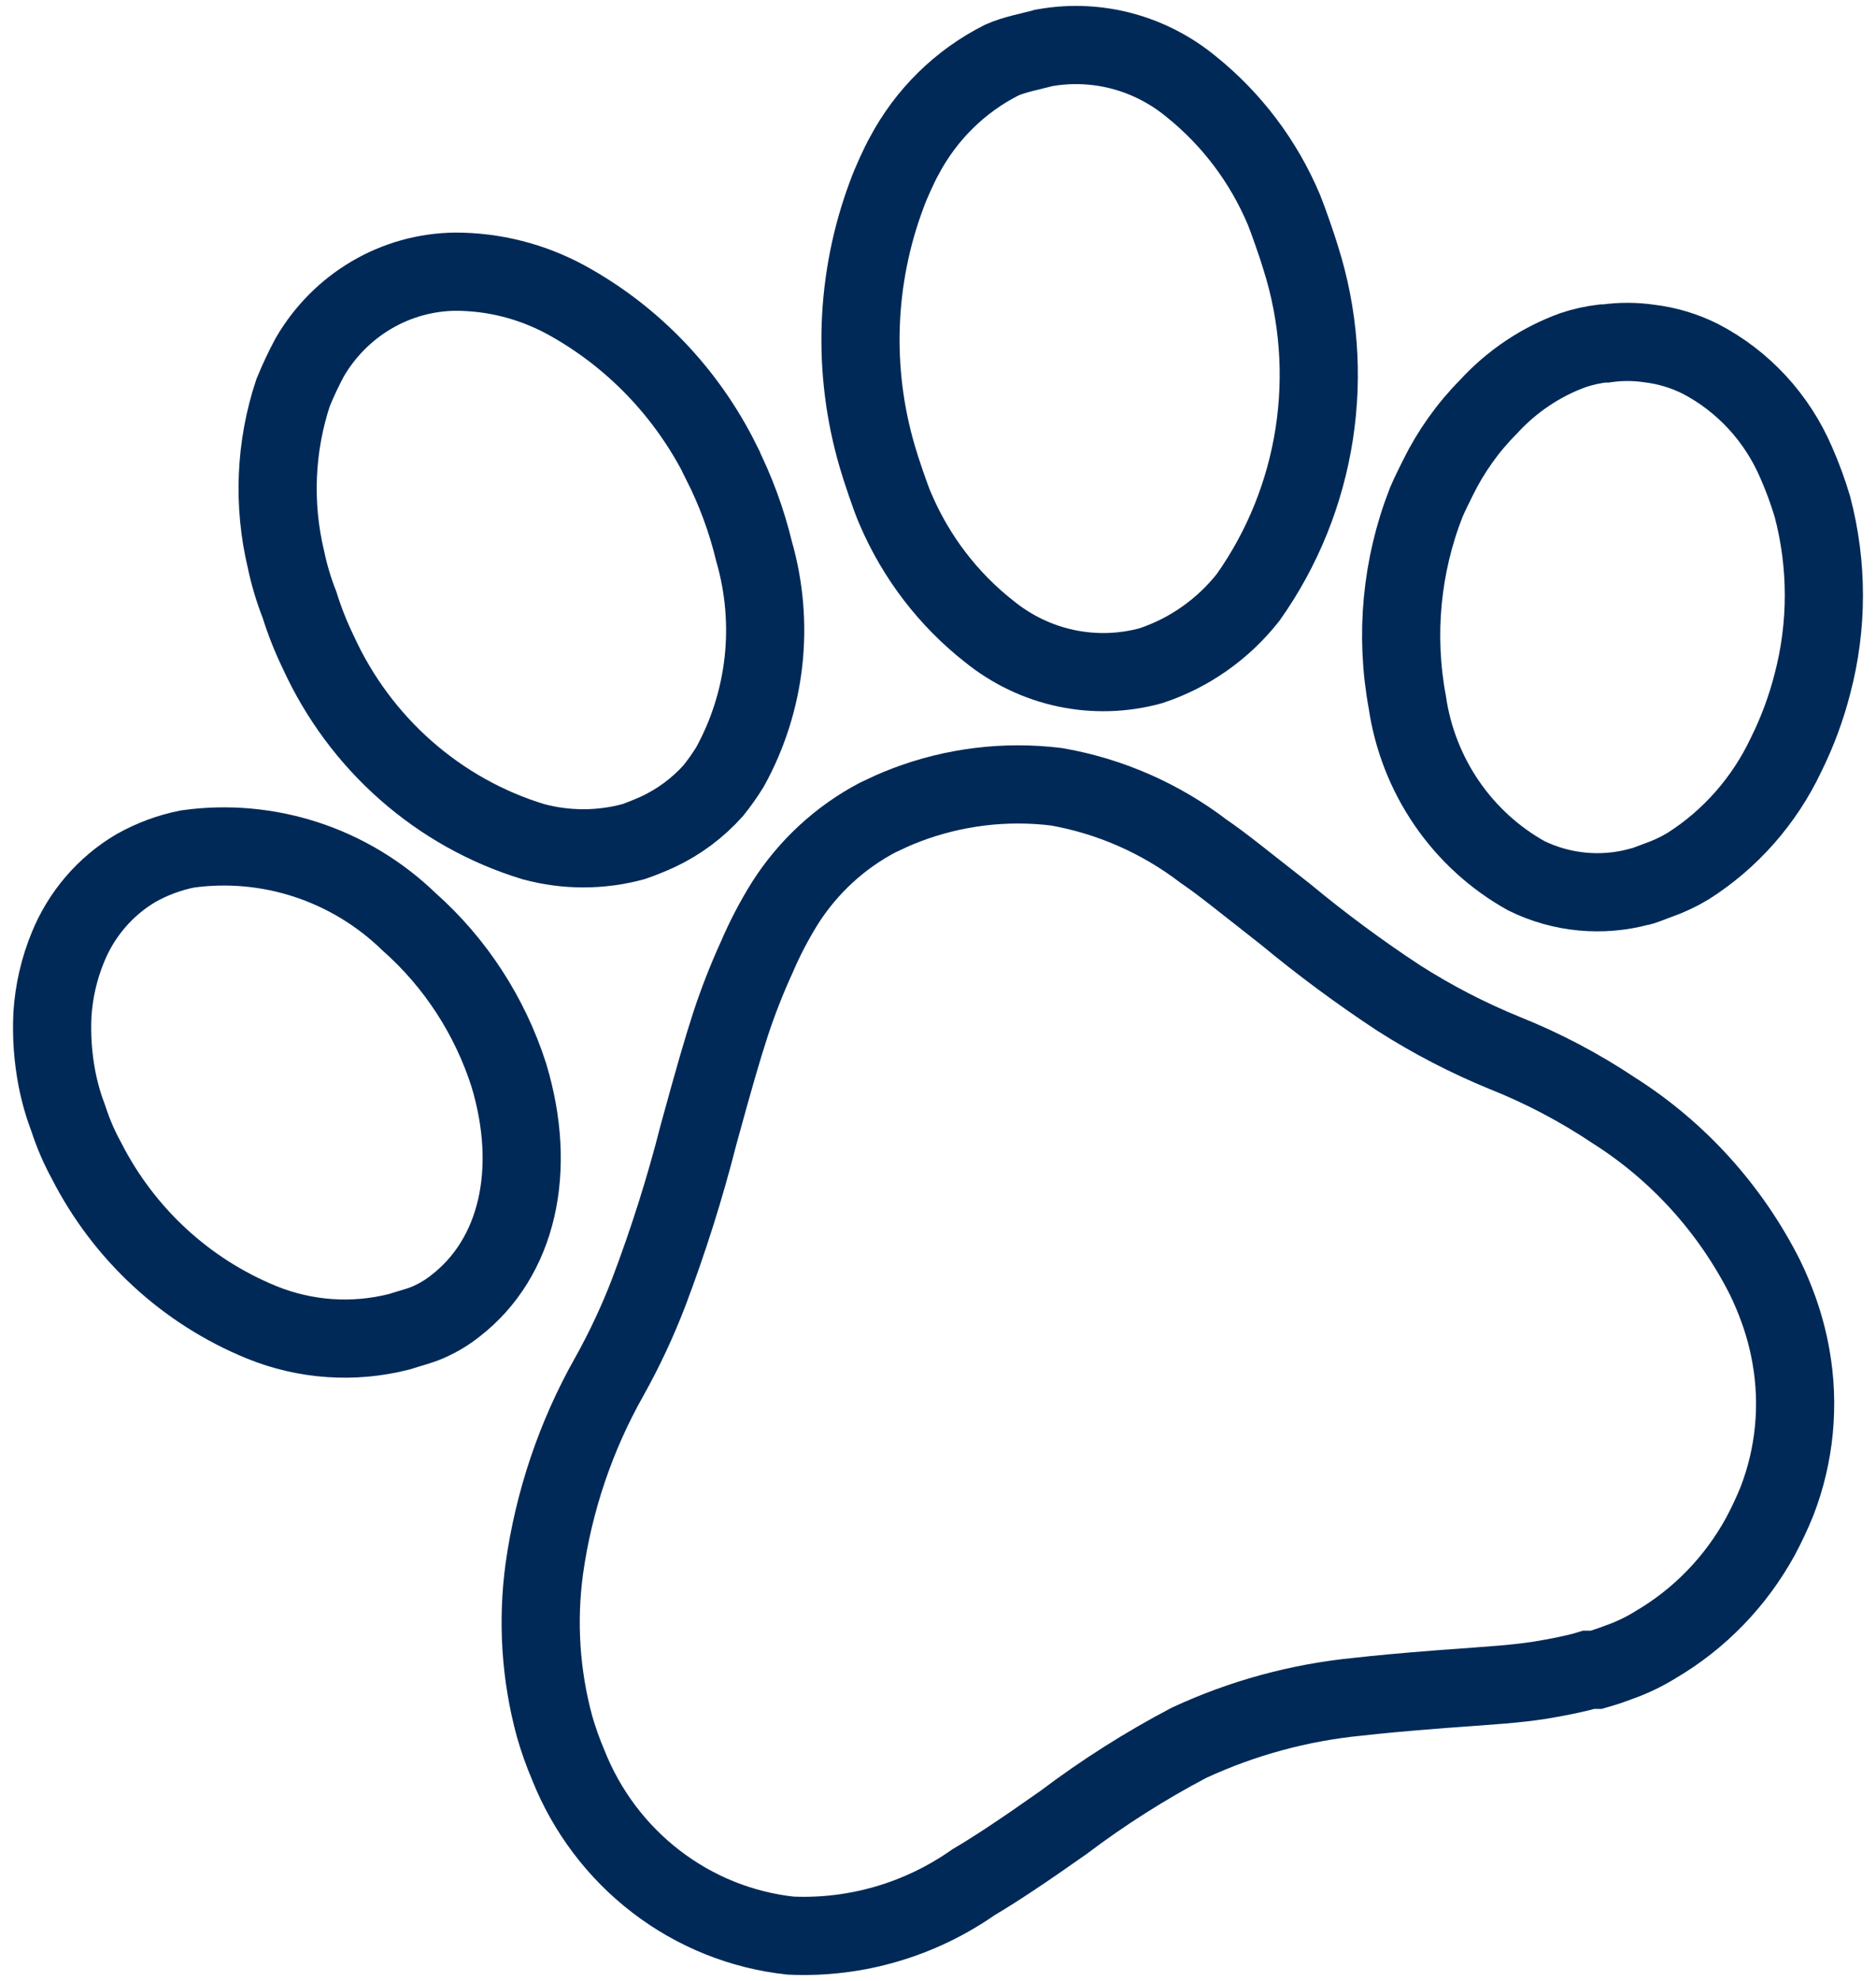 <svg width="36" height="38" viewBox="0 0 36 38" fill="none" xmlns="http://www.w3.org/2000/svg">
<path d="M17.401 15.439C17.163 15.527 17.032 15.594 16.844 15.682C16.12 16.062 15.506 16.629 15.063 17.325C14.856 17.657 14.675 18.004 14.521 18.364C14.328 18.786 14.159 19.219 14.014 19.661C13.848 20.177 13.724 20.604 13.406 21.761C13.145 22.788 12.825 23.799 12.45 24.789C12.236 25.347 11.982 25.889 11.691 26.41C11.049 27.546 10.627 28.797 10.445 30.094C10.308 31.104 10.374 32.132 10.641 33.115C10.713 33.366 10.8 33.612 10.902 33.852C11.254 34.742 11.838 35.517 12.59 36.094C13.342 36.672 14.235 37.03 15.172 37.131C16.421 37.187 17.653 36.827 18.683 36.106C19.095 35.863 19.609 35.524 20.413 34.957C21.172 34.384 21.976 33.874 22.816 33.432C23.843 32.956 24.942 32.657 26.066 32.548C26.464 32.504 26.833 32.467 27.694 32.4C28.7 32.327 29.084 32.304 29.554 32.231C29.88 32.179 30.278 32.098 30.488 32.032H30.633C30.633 32.032 30.843 31.973 31.053 31.892C31.306 31.804 31.549 31.688 31.777 31.546C32.616 31.053 33.309 30.337 33.782 29.475C33.899 29.255 34.006 29.029 34.1 28.797C34.441 27.915 34.534 26.953 34.368 26.02C34.314 25.713 34.234 25.413 34.129 25.121C34.053 24.91 33.966 24.703 33.868 24.502C33.204 23.19 32.204 22.085 30.973 21.304C30.313 20.863 29.609 20.492 28.874 20.199C28.166 19.91 27.486 19.557 26.84 19.145C26.088 18.65 25.363 18.114 24.669 17.539C23.793 16.854 23.474 16.588 23.098 16.331C22.266 15.696 21.299 15.272 20.275 15.093C19.296 14.972 18.303 15.093 17.38 15.446L17.401 15.439Z" stroke="#002957" stroke-width="1.5" stroke-miterlimit="10"/>
<path d="M13.84 8.859C13.182 7.536 12.141 6.451 10.858 5.75C10.202 5.395 9.472 5.21 8.73 5.212C8.166 5.219 7.613 5.374 7.125 5.662C6.637 5.95 6.23 6.361 5.943 6.855C5.825 7.075 5.719 7.301 5.624 7.533C5.282 8.564 5.235 9.673 5.487 10.73C5.549 11.027 5.636 11.318 5.747 11.6C5.845 11.914 5.966 12.219 6.109 12.514C6.506 13.382 7.078 14.154 7.79 14.78C8.501 15.406 9.334 15.872 10.235 16.146C10.864 16.316 11.525 16.316 12.153 16.146C12.269 16.109 12.522 16.006 12.631 15.954C13.031 15.766 13.391 15.498 13.688 15.166C13.803 15.023 13.909 14.873 14.006 14.717C14.351 14.093 14.57 13.405 14.65 12.694C14.729 11.983 14.668 11.262 14.47 10.576C14.327 9.983 14.115 9.409 13.84 8.866V8.859Z" stroke="#002957" stroke-width="1.5" stroke-miterlimit="10"/>
<path d="M30.755 6.589C30.564 6.612 30.375 6.654 30.191 6.715C29.57 6.939 29.011 7.314 28.562 7.805C28.168 8.202 27.84 8.663 27.592 9.168C27.513 9.33 27.44 9.47 27.368 9.64C26.892 10.856 26.767 12.185 27.006 13.471C27.108 14.168 27.368 14.832 27.765 15.41C28.162 15.988 28.685 16.464 29.293 16.802C29.97 17.132 30.74 17.205 31.465 17.008C31.508 17.008 31.66 16.942 31.805 16.89C32.009 16.82 32.205 16.728 32.391 16.617C33.205 16.101 33.857 15.36 34.273 14.481C34.489 14.046 34.659 13.589 34.78 13.117C35.073 12.005 35.073 10.833 34.78 9.721C34.694 9.432 34.59 9.149 34.469 8.874C34.1 8.014 33.451 7.311 32.63 6.884C32.321 6.729 31.988 6.63 31.646 6.589C31.37 6.549 31.089 6.549 30.813 6.589H30.755Z" stroke="#002957" stroke-width="1.5" stroke-miterlimit="10"/>
<path d="M8.252 25.349C8.427 25.269 8.593 25.168 8.744 25.047C9.931 24.126 10.315 22.453 9.765 20.626C9.399 19.485 8.736 18.466 7.846 17.679C7.286 17.137 6.613 16.731 5.878 16.49C5.142 16.249 4.363 16.179 3.598 16.286C3.25 16.355 2.915 16.48 2.606 16.654C2.02 17.001 1.562 17.534 1.303 18.172C1.134 18.582 1.034 19.018 1.006 19.462C0.986 19.874 1.015 20.287 1.093 20.692C1.145 20.959 1.22 21.22 1.317 21.473C1.406 21.746 1.52 22.01 1.658 22.262C2.376 23.672 3.568 24.772 5.016 25.364C5.856 25.707 6.78 25.771 7.658 25.548C7.861 25.481 8.092 25.429 8.284 25.334L8.252 25.349Z" stroke="#002957" stroke-width="1.5" stroke-miterlimit="10"/>
<path d="M20.052 0.915C19.804 0.981 19.459 1.046 19.225 1.152C18.427 1.553 17.772 2.197 17.35 2.994C17.263 3.148 17.09 3.524 17.017 3.731C16.413 5.342 16.35 7.111 16.836 8.763C16.901 8.991 17.097 9.573 17.184 9.765C17.58 10.691 18.2 11.5 18.986 12.116C19.416 12.464 19.92 12.705 20.458 12.819C20.996 12.933 21.553 12.916 22.084 12.771C22.819 12.528 23.468 12.072 23.951 11.46C24.61 10.53 25.045 9.455 25.22 8.322C25.395 7.189 25.305 6.03 24.958 4.939C24.9 4.74 24.712 4.202 24.639 4.025C24.25 3.101 23.64 2.291 22.866 1.668C22.466 1.336 21.999 1.098 21.499 0.97C20.998 0.843 20.477 0.829 19.971 0.931L20.052 0.915Z" stroke="#002957" stroke-width="1.5" stroke-miterlimit="10"/>
</svg>
